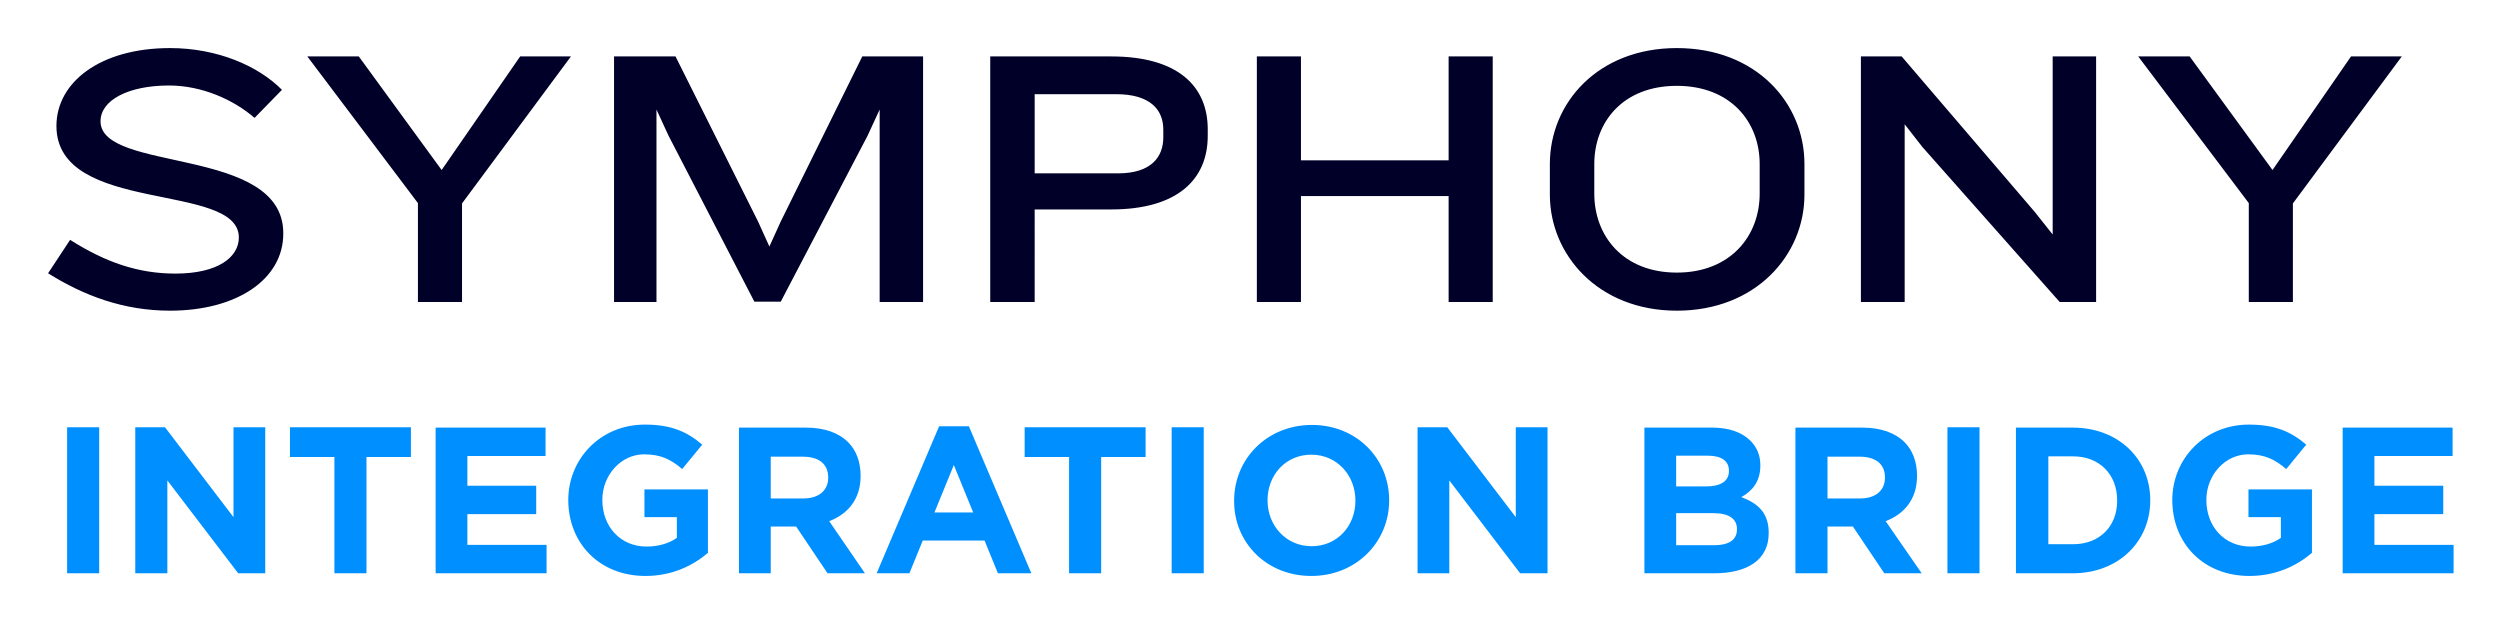 <svg xmlns="http://www.w3.org/2000/svg" role="img" viewBox="-14.39 -14.39 748.28 186.28"><title>Integration Bridge logo</title><style>svg {enable-background:new 0 0 720 158}</style><path fill="#000029" d="M36.5 78.6c-13.9 0-25.8-4.5-36.5-11.2l6.6-10c10.7 6.8 20.5 10.1 31.5 10.1 12.9 0 19-5 19-10.8 0-16.8-54.6-6.7-54.6-33.4 0-13 13-23.3 34-23.3C50.6 0 62.9 5.3 70 12.5l-8.2 8.4c-6.2-5.4-15.7-9.7-25.6-9.7-12.2 0-20.5 4.4-20.5 10.7 0 15.5 54.7 7.3 54.7 33.5.1 13.8-13.9 23.2-33.9 23.2zm87.4-32.1V76h-13.2V46.4L77.6 2.5H93l24.8 34 23.5-34h15.2l-32.6 44zm125 29.5V18.4l-3.6 7.8-26 49.7h-7.9l-25.7-49.7-3.6-7.8V76h-12.7V2.5h18.4l24.7 49.4 3.4 7.5 3.4-7.5 24.4-49.4h18.2V76h-13zm84.9-51.6c0-6.1-4.1-10.6-14.1-10.6h-24.4v23.7h24.9c10 0 13.6-4.9 13.6-10.8v-2.3zm-15.6 23.9h-22.9V76H282V2.5h36.2c20.1 0 28.9 9 28.9 21.8v2c0 12.8-8.8 22-28.9 22zm101 27.7V44.3H375V76h-13.2V2.5H375v31.1h44.2V2.5h13.2V76h-13.2zm93.1-41.3c0-12.6-8.7-23.4-24.8-23.4s-24.7 10.8-24.7 23.4v8.9c0 12.6 8.6 23.6 24.7 23.6s24.8-11 24.8-23.6v-8.9zm-24.8 43.9c-23.6 0-38-16.8-38-34.7v-9.2c0-18.3 14.4-34.7 38-34.7 23.7 0 38.2 16.4 38.2 34.7v9.2c0 18-14.5 34.7-38.2 34.7zM602.1 76L561 29.6l-5.3-6.8V76h-13.1V2.5h12.2L594.6 49l5.4 6.8V2.5h13V76h-10.9zm69.8-29.5V76h-13.2V46.4L625.6 2.5H641l24.8 34 23.5-34h15.2l-32.6 44z"/><path fill="#008fff" d="M5.7 157.2h9.6v-43.7H5.7v43.7zm20.5 0h9.5v-27.8l21.2 27.8H65v-43.7h-9.5v26.9L35 113.5h-8.9v43.7h.1zm59.5 0h9.6v-34.8h13.3v-8.9H72.4v8.9h13.3v34.8zm30.2 0h33.3v-8.5h-23.7v-9.2h20.6V131h-20.6v-8.9h23.4v-8.5H116v43.6h-.1zm62.9.8c8 0 14.2-3.1 18.7-6.9v-19h-19v8.3h9.7v6.2c-2.4 1.7-5.6 2.6-9.1 2.6-7.7 0-13.2-5.9-13.2-13.9v-.1c0-7.4 5.6-13.6 12.5-13.6 5.1 0 8.1 1.6 11.4 4.4l6-7.3c-4.6-3.9-9.3-6-17.2-6-13.2 0-22.9 10.2-22.9 22.6v.1c.1 13 9.5 22.6 23.1 22.6zm27.9-.8h9.6v-14h7.6l9.4 14h11.2l-10.7-15.6c5.5-2.1 9.4-6.5 9.4-13.5v-.1c0-4.1-1.3-7.6-3.7-10-2.9-2.9-7.2-4.4-12.7-4.4h-20v43.6h-.1zm9.6-22.4v-12.5h9.6c4.7 0 7.6 2.1 7.6 6.2v.1c0 3.7-2.7 6.2-7.4 6.2h-9.8zm31.7 22.4h9.8l4-9.8h18.5l4 9.8h10l-18.7-44h-8.9l-18.7 44zm17.3-18.2l5.8-14.2 5.8 14.2h-11.6zm40.3 18.2h9.6v-34.8h13.3v-8.9h-36.2v8.9h13.3v34.8zm30.7 0h9.6v-43.7h-9.6v43.7zm41.8.8c13.5 0 23.3-10.2 23.3-22.6v-.1c0-12.4-9.7-22.5-23.1-22.5-13.5 0-23.3 10.2-23.3 22.6v.1c-.1 12.4 9.6 22.5 23.1 22.5zm.1-8.9c-7.7 0-13.2-6.2-13.2-13.7v-.1c0-7.5 5.4-13.6 13.1-13.6 7.7 0 13.2 6.2 13.2 13.7v.1c0 7.5-5.4 13.6-13.1 13.6zm31.7 8.1h9.5v-27.8l21.2 27.8h8.2v-43.7h-9.5v26.9l-20.5-26.9h-8.9v43.7zm68 0h20.8c9.9 0 16.3-4 16.3-12v-.1c0-5.9-3.1-8.8-8.2-10.7 3.1-1.7 5.7-4.5 5.7-9.4v-.1c0-3-1-5.4-3-7.4-2.5-2.5-6.4-3.9-11.4-3.9h-20.3v43.6h.1zm25.2-30.6c0 3.2-2.7 4.6-6.9 4.6h-8.9V122h9.5c4.1 0 6.3 1.6 6.3 4.5v.1zm2.4 17.4v.1c0 3.2-2.6 4.7-6.8 4.7h-11.4v-9.6h11.1c4.9 0 7.1 1.8 7.1 4.8zm17.5 13.2h9.6v-14h7.6l9.4 14h11.2L550 141.6c5.5-2.1 9.4-6.5 9.4-13.5v-.1c0-4.1-1.3-7.6-3.7-10-2.9-2.9-7.2-4.4-12.7-4.4h-20v43.6zm9.6-22.4v-12.5h9.6c4.7 0 7.6 2.1 7.6 6.2v.1c0 3.7-2.7 6.2-7.4 6.2h-9.8zm35.9 22.4h9.6v-43.7h-9.6v43.7zm20.5 0h17c13.7 0 23.2-9.5 23.2-21.8v-.1c0-12.3-9.5-21.7-23.2-21.7h-17v43.6zm17.1-35c7.9 0 13.2 5.4 13.2 13.2v.1c0 7.7-5.3 13-13.2 13h-7.4v-26.3h7.4zm52.8 35.8c8 0 14.2-3.1 18.7-6.9v-19h-19v8.3h9.7v6.2c-2.4 1.7-5.6 2.6-9.1 2.6-7.7 0-13.2-5.9-13.2-13.9v-.1c0-7.4 5.6-13.6 12.5-13.6 5.1 0 8.1 1.6 11.4 4.4l6-7.3c-4.6-3.9-9.3-6-17.2-6-13.2 0-22.9 10.2-22.9 22.6v.1c.1 13 9.4 22.6 23.1 22.6zm27.9-.8H720v-8.5h-23.7v-9.2h20.6V131h-20.6v-8.9h23.4v-8.5h-32.9v43.6z"/></svg>
